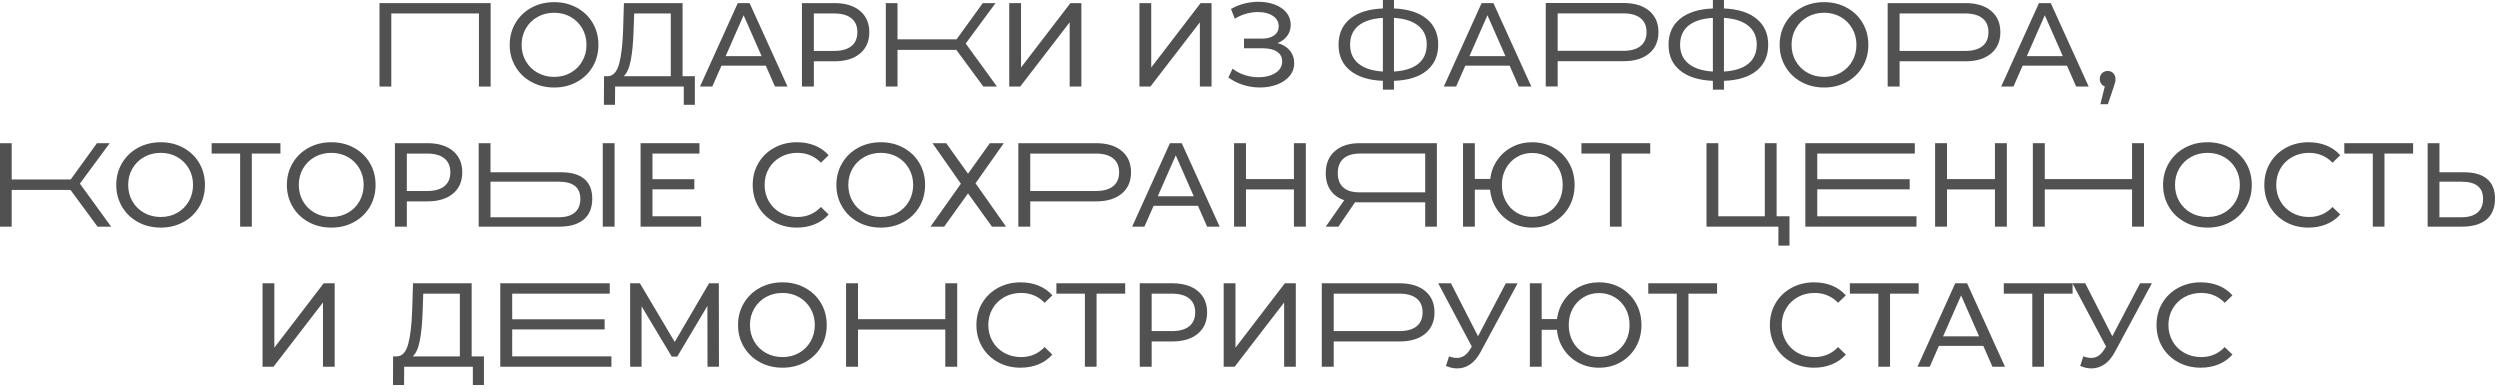 <?xml version="1.0" encoding="UTF-8"?> <svg xmlns="http://www.w3.org/2000/svg" width="300" height="47" viewBox="0 0 300 47" fill="none"><path d="M119.463 0.372H117.932L114.784 4.722H107.7V0.372H106.298V10.387H107.7V5.981H114.755L118.003 10.387H119.635L115.886 5.223L119.463 0.372Z" fill="#515151"></path><path d="M197.899 1.292C197.155 0.673 196.134 0.362 194.838 0.362H185.49V10.377H186.921V7.344H194.838C196.135 7.344 197.156 7.033 197.899 6.414C198.644 5.794 199.014 4.94 199.014 3.852C199.014 2.765 198.642 1.912 197.899 1.291V1.292ZM196.869 5.52C196.392 5.907 195.701 6.1 194.795 6.1H186.921V1.606H194.795C195.701 1.606 196.392 1.799 196.869 2.185C197.346 2.572 197.585 3.128 197.585 3.852C197.585 4.577 197.346 5.133 196.869 5.519V5.52Z" fill="#515151"></path><path d="M238.928 1.302C238.184 0.683 237.163 0.372 235.867 0.372H226.52V10.387H227.951V7.354H235.867C237.164 7.354 238.185 7.043 238.928 6.424C239.673 5.804 240.044 4.95 240.044 3.862C240.044 2.775 239.672 1.922 238.928 1.301V1.302ZM237.899 5.531C237.422 5.917 236.73 6.11 235.824 6.11H227.951V1.616H235.824C236.73 1.616 237.422 1.809 237.899 2.196C238.376 2.582 238.614 3.138 238.614 3.862C238.614 4.587 238.376 5.143 237.899 5.529V5.531Z" fill="#515151"></path><path d="M45.539 10.387H46.956V1.616H57.473V10.387H58.877V0.372H45.539V10.387Z" fill="#515151"></path><path d="M69.22 0.922C68.408 0.479 67.502 0.257 66.502 0.257C65.501 0.257 64.58 0.479 63.769 0.922C62.957 1.367 62.321 1.979 61.858 2.761C61.395 3.543 61.164 4.416 61.164 5.379C61.164 6.342 61.395 7.215 61.858 7.997C62.321 8.78 62.957 9.393 63.769 9.836C64.579 10.279 65.49 10.501 66.502 10.501C67.514 10.501 68.41 10.279 69.22 9.836C70.03 9.392 70.665 8.782 71.123 8.005C71.581 7.228 71.809 6.352 71.809 5.379C71.809 4.406 71.581 3.532 71.123 2.753C70.665 1.976 70.03 1.365 69.22 0.922ZM69.871 7.346C69.533 7.933 69.07 8.394 68.483 8.727C67.896 9.061 67.236 9.228 66.502 9.228C65.767 9.228 65.102 9.061 64.506 8.727C63.91 8.392 63.442 7.933 63.104 7.346C62.766 6.76 62.595 6.105 62.595 5.379C62.595 4.654 62.764 3.999 63.104 3.412C63.442 2.825 63.91 2.366 64.506 2.032C65.101 1.697 65.767 1.531 66.502 1.531C67.236 1.531 67.897 1.697 68.483 2.032C69.07 2.366 69.531 2.825 69.871 3.412C70.209 3.999 70.378 4.655 70.378 5.379C70.378 6.103 70.209 6.76 69.871 7.346Z" fill="#515151"></path><path d="M81.911 0.372H74.871L74.772 3.591C74.715 5.336 74.557 6.689 74.3 7.648C74.042 8.607 73.598 9.105 72.97 9.143H72.483L72.469 12.577H73.799L73.813 10.387H82.054V12.577H83.384V9.143H81.91V0.372H81.911ZM80.494 9.143H74.842C75.234 8.79 75.517 8.151 75.694 7.226C75.871 6.302 75.983 5.133 76.03 3.721L76.102 1.618H80.494V9.143Z" fill="#515151"></path><path d="M88.534 0.372L83.999 10.387H85.473L86.575 7.884H91.897L92.999 10.387H94.502L89.951 0.372H88.534ZM87.075 6.739L89.235 1.832L91.395 6.739H87.075Z" fill="#515151"></path><path d="M103.199 1.302C102.455 0.683 101.434 0.372 100.138 0.372H96.233V10.387H97.664V7.354H100.139C101.437 7.354 102.457 7.043 103.201 6.424C103.945 5.804 104.316 4.95 104.316 3.862C104.316 2.775 103.944 1.922 103.201 1.301L103.199 1.302ZM102.17 5.531C101.693 5.917 101.001 6.11 100.095 6.11H97.662V1.616H100.095C101.001 1.616 101.693 1.809 102.17 2.196C102.647 2.582 102.885 3.138 102.885 3.862C102.885 4.587 102.647 5.143 102.17 5.529V5.531Z" fill="#515151"></path><path d="M122.524 8.098V0.372H121.108V10.387H122.424L128.361 2.675V10.387H129.764V0.372H128.448L122.524 8.098Z" fill="#515151"></path><path d="M138.148 8.098V0.372H136.732V10.387H138.048L143.985 2.675V10.387H145.387V0.372H144.071L138.148 8.098Z" fill="#515151"></path><path d="M153.3 5.165C153.796 4.974 154.184 4.688 154.466 4.307C154.747 3.926 154.887 3.481 154.887 2.977C154.887 2.414 154.713 1.923 154.365 1.503C154.017 1.083 153.547 0.763 152.955 0.544C152.364 0.324 151.715 0.215 151.01 0.215C150.447 0.215 149.884 0.286 149.321 0.429C148.759 0.572 148.225 0.786 147.719 1.073L148.177 2.246C148.606 1.979 149.062 1.779 149.544 1.645C150.026 1.512 150.5 1.445 150.967 1.445C151.682 1.445 152.274 1.597 152.741 1.903C153.208 2.208 153.443 2.623 153.443 3.147C153.443 3.614 153.263 3.98 152.906 4.241C152.549 4.503 152.049 4.635 151.411 4.635H149.28V5.793H151.512C152.256 5.793 152.833 5.929 153.243 6.201C153.653 6.472 153.859 6.862 153.859 7.367C153.859 7.958 153.588 8.423 153.044 8.762C152.5 9.1 151.827 9.269 151.026 9.269C150.472 9.269 149.925 9.184 149.381 9.012C148.837 8.84 148.346 8.583 147.907 8.24L147.406 9.298C147.95 9.698 148.55 10 149.209 10.199C149.868 10.399 150.53 10.5 151.198 10.5C151.932 10.5 152.612 10.383 153.237 10.149C153.861 9.915 154.362 9.576 154.74 9.133C155.117 8.69 155.305 8.173 155.305 7.581C155.305 6.989 155.128 6.482 154.775 6.057C154.422 5.633 153.931 5.334 153.301 5.162L153.3 5.165Z" fill="#515151"></path><path d="M171.19 2.254C170.26 1.495 168.955 1.083 167.277 1.016V0H165.947V1.016C164.259 1.083 162.95 1.493 162.02 2.246C161.09 2.999 160.626 4.039 160.626 5.365C160.626 6.691 161.09 7.716 162.02 8.469C162.95 9.223 164.26 9.633 165.947 9.7V10.758H167.277V9.7C168.965 9.643 170.271 9.237 171.198 8.483C172.123 7.73 172.586 6.69 172.586 5.364C172.586 4.038 172.121 3.011 171.191 2.252L171.19 2.254ZM165.946 8.584C164.687 8.508 163.716 8.196 163.035 7.647C162.352 7.098 162.012 6.337 162.012 5.365C162.012 4.394 162.348 3.62 163.02 3.076C163.692 2.532 164.668 2.223 165.946 2.146V8.584ZM170.202 7.647C169.53 8.196 168.554 8.507 167.276 8.584V2.146C168.535 2.223 169.506 2.535 170.187 3.084C170.868 3.633 171.21 4.389 171.21 5.351C171.21 6.314 170.875 7.099 170.202 7.648V7.647Z" fill="#515151"></path><path d="M177.793 0.372L173.258 10.387H174.732L175.834 7.884H181.156L182.258 10.387H183.76L179.21 0.372H177.793ZM176.333 6.739L178.493 1.832L180.654 6.739H176.333Z" fill="#515151"></path><path d="M210.789 2.254C209.859 1.495 208.554 1.083 206.876 1.016V0H205.546V1.016C203.857 1.083 202.549 1.493 201.619 2.246C200.689 2.999 200.225 4.039 200.225 5.365C200.225 6.691 200.689 7.716 201.619 8.469C202.549 9.223 203.859 9.633 205.546 9.7V10.758H206.876V9.7C208.564 9.643 209.87 9.237 210.796 8.483C211.721 7.73 212.184 6.69 212.184 5.364C212.184 4.038 211.72 3.011 210.79 2.252L210.789 2.254ZM205.544 8.584C204.285 8.508 203.315 8.196 202.633 7.647C201.951 7.098 201.61 6.337 201.61 5.365C201.61 4.394 201.947 3.62 202.618 3.076C203.291 2.532 204.266 2.223 205.544 2.146V8.584ZM209.801 7.647C209.128 8.196 208.153 8.507 206.874 8.584V2.146C208.134 2.223 209.104 2.535 209.785 3.084C210.467 3.633 210.809 4.389 210.809 5.351C210.809 6.314 210.473 7.099 209.801 7.648V7.647Z" fill="#515151"></path><path d="M221.612 0.922C220.801 0.479 219.895 0.257 218.894 0.257C217.894 0.257 216.973 0.479 216.161 0.922C215.35 1.367 214.714 1.979 214.251 2.761C213.788 3.543 213.557 4.416 213.557 5.379C213.557 6.342 213.788 7.215 214.251 7.997C214.714 8.78 215.35 9.393 216.161 9.836C216.971 10.279 217.883 10.501 218.894 10.501C219.906 10.501 220.802 10.279 221.612 9.836C222.423 9.392 223.057 8.782 223.515 8.005C223.973 7.228 224.202 6.352 224.202 5.379C224.202 4.406 223.973 3.532 223.515 2.753C223.057 1.976 222.423 1.365 221.612 0.922ZM222.264 7.346C221.925 7.933 221.462 8.394 220.876 8.727C220.289 9.061 219.629 9.228 218.894 9.228C218.16 9.228 217.495 9.061 216.898 8.727C216.303 8.392 215.835 7.933 215.496 7.346C215.158 6.76 214.988 6.105 214.988 5.379C214.988 4.654 215.157 3.999 215.496 3.412C215.835 2.825 216.303 2.366 216.898 2.032C217.494 1.697 218.16 1.531 218.894 1.531C219.629 1.531 220.29 1.697 220.876 2.032C221.462 2.366 221.924 2.825 222.264 3.412C222.602 3.999 222.771 4.655 222.771 5.379C222.771 6.103 222.602 6.76 222.264 7.346Z" fill="#515151"></path><path d="M244.676 0.372L240.141 10.387H241.615L242.716 7.884H248.039L249.14 10.387H250.643L246.093 0.372H244.676ZM243.216 6.739L245.376 1.832L247.537 6.739H243.216Z" fill="#515151"></path><path d="M253.596 8.792C253.419 8.607 253.197 8.514 252.931 8.514C252.665 8.514 252.425 8.604 252.244 8.785C252.063 8.966 251.973 9.2 251.973 9.486C251.973 9.696 252.027 9.88 252.137 10.038C252.247 10.195 252.392 10.308 252.574 10.373L252.044 12.505H252.945L253.617 10.516C253.712 10.24 253.778 10.034 253.81 9.9C253.843 9.767 253.861 9.629 253.861 9.485C253.861 9.209 253.773 8.977 253.596 8.791V8.792Z" fill="#515151"></path><path d="M70.119 21.475C69.486 20.941 68.572 20.674 67.38 20.674H58.861V17.183H57.444V27.199H67.123C68.391 27.199 69.366 26.912 70.049 26.339C70.73 25.768 71.071 24.932 71.071 23.836C71.071 22.796 70.754 22.01 70.119 21.475ZM68.975 25.503C68.532 25.88 67.895 26.068 67.066 26.068H58.861V21.804H67.066C68.782 21.804 69.641 22.491 69.641 23.865C69.641 24.58 69.419 25.127 68.975 25.503Z" fill="#515151"></path><path d="M73.748 17.183H72.331V27.199H73.748V17.183Z" fill="#515151"></path><path d="M255.848 21.49H245.374V17.183H243.943V27.199H245.374V22.734H255.848V27.199H257.279V17.183H255.848V21.49Z" fill="#515151"></path><path d="M160.183 18.135C159.454 18.77 159.089 19.654 159.089 20.788C159.089 21.59 159.28 22.27 159.662 22.828C160.043 23.385 160.592 23.784 161.307 24.023L159.089 27.199H160.606L162.608 24.266C162.694 24.276 162.823 24.28 162.995 24.28H171.023V27.199H172.425V17.183H163.137C161.897 17.183 160.913 17.5 160.182 18.135H160.183ZM171.023 18.428V23.078H163.108C162.259 23.078 161.618 22.879 161.184 22.483C160.75 22.087 160.533 21.518 160.533 20.773C160.533 20.029 160.761 19.428 161.219 19.028C161.677 18.628 162.335 18.428 163.194 18.428H171.023Z" fill="#515151"></path><path d="M218.072 22.72H229.162V21.504H218.072V18.428H229.776V17.183H216.641V27.199H229.977V25.953H218.072V22.72Z" fill="#515151"></path><path d="M13.165 17.183H11.634L8.486 21.533H1.402V17.183H0V27.199H1.402V22.791H8.458L11.705 27.199H13.336L9.587 22.033L13.165 17.183Z" fill="#515151"></path><path d="M134.609 18.113C133.864 17.494 132.843 17.183 131.547 17.183H122.2V27.199H123.631V24.165H131.547C132.845 24.165 133.865 23.855 134.609 23.235C135.353 22.616 135.724 21.761 135.724 20.674C135.724 19.586 135.352 18.733 134.609 18.112V18.113ZM133.579 22.342C133.102 22.728 132.411 22.921 131.505 22.921H123.631V18.429H131.505C132.411 18.429 133.102 18.622 133.579 19.008C134.056 19.394 134.294 19.951 134.294 20.675C134.294 21.399 134.056 21.956 133.579 22.342Z" fill="#515151"></path><path d="M22.006 17.734C21.195 17.291 20.289 17.069 19.288 17.069C18.288 17.069 17.366 17.291 16.555 17.734C15.744 18.178 15.108 18.79 14.645 19.572C14.182 20.354 13.951 21.228 13.951 22.19C13.951 23.153 14.182 24.026 14.645 24.809C15.108 25.591 15.744 26.204 16.555 26.647C17.365 27.09 18.276 27.312 19.288 27.312C20.3 27.312 21.196 27.09 22.006 26.647C22.816 26.203 23.451 25.593 23.909 24.816C24.367 24.039 24.595 23.163 24.595 22.19C24.595 21.218 24.367 20.343 23.909 19.564C23.451 18.787 22.816 18.177 22.006 17.734ZM22.657 24.158C22.319 24.744 21.856 25.205 21.269 25.538C20.683 25.872 20.023 26.039 19.288 26.039C18.554 26.039 17.889 25.872 17.292 25.538C16.696 25.204 16.228 24.744 15.89 24.158C15.552 23.571 15.382 22.916 15.382 22.19C15.382 21.465 15.551 20.81 15.89 20.223C16.228 19.637 16.696 19.177 17.292 18.843C17.888 18.508 18.554 18.342 19.288 18.342C20.023 18.342 20.684 18.508 21.269 18.843C21.856 19.177 22.318 19.637 22.657 20.223C22.995 20.81 23.165 21.466 23.165 22.19C23.165 22.915 22.995 23.571 22.657 24.158Z" fill="#515151"></path><path d="M25.397 18.428H28.816V27.199H30.218V18.428H33.653V17.183H25.397V18.428Z" fill="#515151"></path><path d="M42.48 17.734C41.669 17.291 40.763 17.069 39.763 17.069C38.762 17.069 37.841 17.291 37.029 17.734C36.218 18.178 35.582 18.79 35.119 19.572C34.656 20.354 34.425 21.228 34.425 22.19C34.425 23.153 34.656 24.026 35.119 24.809C35.582 25.591 36.218 26.204 37.029 26.647C37.84 27.09 38.751 27.312 39.763 27.312C40.775 27.312 41.67 27.09 42.48 26.647C43.291 26.203 43.925 25.593 44.383 24.816C44.841 24.039 45.07 23.163 45.07 22.19C45.07 21.218 44.841 20.343 44.383 19.564C43.925 18.787 43.291 18.177 42.48 17.734ZM43.132 24.158C42.793 24.744 42.33 25.205 41.744 25.538C41.157 25.872 40.497 26.039 39.763 26.039C39.028 26.039 38.363 25.872 37.766 25.538C37.171 25.204 36.703 24.744 36.364 24.158C36.026 23.571 35.856 22.916 35.856 22.19C35.856 21.465 36.025 20.81 36.364 20.223C36.703 19.637 37.171 19.177 37.766 18.843C38.362 18.508 39.028 18.342 39.763 18.342C40.497 18.342 41.158 18.508 41.744 18.843C42.33 19.177 42.792 19.637 43.132 20.223C43.47 20.81 43.639 21.466 43.639 22.19C43.639 22.915 43.47 23.571 43.132 24.158Z" fill="#515151"></path><path d="M54.355 18.113C53.611 17.494 52.59 17.183 51.294 17.183H47.389V27.199H48.82V24.165H51.296C52.593 24.165 53.614 23.855 54.357 23.235C55.101 22.616 55.472 21.761 55.472 20.674C55.472 19.586 55.1 18.733 54.357 18.112L54.355 18.113ZM53.326 22.342C52.849 22.728 52.157 22.921 51.251 22.921H48.819V18.429H51.251C52.157 18.429 52.849 18.622 53.326 19.008C53.803 19.394 54.041 19.951 54.041 20.675C54.041 21.399 53.803 21.956 53.326 22.342Z" fill="#515151"></path><path d="M78.297 22.72H83.319V21.504H78.297V18.428H83.935V17.183H76.868V27.199H84.136V25.953H78.297V22.72Z" fill="#515151"></path><path d="M93.671 18.843C94.272 18.508 94.945 18.342 95.689 18.342C96.814 18.342 97.753 18.738 98.508 19.529L99.438 18.628C98.98 18.113 98.427 17.725 97.779 17.462C97.13 17.2 96.415 17.069 95.632 17.069C94.63 17.069 93.724 17.291 92.914 17.734C92.103 18.178 91.469 18.787 91.011 19.564C90.553 20.342 90.325 21.218 90.325 22.19C90.325 23.163 90.553 24.039 91.011 24.816C91.469 25.593 92.1 26.204 92.907 26.647C93.713 27.09 94.616 27.312 95.618 27.312C96.401 27.312 97.119 27.178 97.771 26.912C98.425 26.645 98.98 26.253 99.438 25.739L98.508 24.838C97.745 25.639 96.806 26.039 95.689 26.039C94.945 26.039 94.272 25.872 93.671 25.538C93.071 25.204 92.6 24.744 92.262 24.158C91.924 23.571 91.753 22.916 91.753 22.19C91.753 21.465 91.922 20.81 92.262 20.223C92.6 19.637 93.071 19.177 93.671 18.843Z" fill="#515151"></path><path d="M108.422 17.734C107.611 17.291 106.705 17.069 105.704 17.069C104.703 17.069 103.782 17.291 102.971 17.734C102.16 18.178 101.524 18.79 101.061 19.572C100.597 20.354 100.367 21.228 100.367 22.19C100.367 23.153 100.597 24.026 101.061 24.809C101.524 25.591 102.16 26.204 102.971 26.647C103.781 27.09 104.692 27.312 105.704 27.312C106.716 27.312 107.612 27.09 108.422 26.647C109.232 26.203 109.867 25.593 110.325 24.816C110.783 24.039 111.011 23.163 111.011 22.19C111.011 21.218 110.783 20.343 110.325 19.564C109.867 18.787 109.232 18.177 108.422 17.734ZM109.073 24.158C108.735 24.744 108.272 25.205 107.685 25.538C107.098 25.872 106.438 26.039 105.704 26.039C104.97 26.039 104.305 25.872 103.708 25.538C103.112 25.204 102.644 24.744 102.306 24.158C101.968 23.571 101.797 22.916 101.797 22.19C101.797 21.465 101.967 20.81 102.306 20.223C102.644 19.637 103.112 19.177 103.708 18.843C104.303 18.508 104.97 18.342 105.704 18.342C106.438 18.342 107.1 18.508 107.685 18.843C108.272 19.177 108.734 19.637 109.073 20.223C109.411 20.81 109.58 21.466 109.58 22.19C109.58 22.915 109.411 23.571 109.073 24.158Z" fill="#515151"></path><path d="M120.453 17.183H118.78L116.162 20.845L113.544 17.183H111.898L115.304 22.048L111.655 27.199H113.3L116.162 23.206L119.038 27.199H120.726L117.063 21.99L120.453 17.183Z" fill="#515151"></path><path d="M140.392 17.183L135.857 27.199H137.33L138.432 24.695H143.754L144.856 27.199H146.359L141.809 17.183H140.392ZM138.932 23.551L141.092 18.643L143.252 23.551H138.932Z" fill="#515151"></path><path d="M155.271 21.49H149.518V17.183H148.089V27.199H149.518V22.734H155.271V27.199H156.701V17.183H155.271V21.49Z" fill="#515151"></path><path d="M186.467 17.734C185.695 17.291 184.827 17.069 183.863 17.069C182.984 17.069 182.183 17.257 181.459 17.634C180.733 18.011 180.14 18.534 179.677 19.201C179.214 19.869 178.93 20.627 178.825 21.476H176.979V17.183H175.564V27.199H176.979V22.763H178.81C178.896 23.642 179.167 24.423 179.625 25.11C180.083 25.797 180.679 26.335 181.413 26.727C182.148 27.118 182.963 27.313 183.86 27.313C184.823 27.313 185.691 27.091 186.464 26.648C187.237 26.204 187.845 25.595 188.289 24.817C188.732 24.04 188.954 23.165 188.954 22.192C188.954 21.219 188.732 20.344 188.289 19.566C187.846 18.788 187.238 18.178 186.464 17.735L186.467 17.734ZM187.046 24.165C186.727 24.747 186.288 25.202 185.73 25.532C185.172 25.861 184.55 26.025 183.863 26.025C183.175 26.025 182.57 25.861 182.016 25.532C181.464 25.202 181.027 24.747 180.707 24.165C180.387 23.583 180.227 22.925 180.227 22.19C180.227 21.456 180.386 20.797 180.707 20.216C181.026 19.634 181.463 19.178 182.016 18.849C182.569 18.52 183.185 18.356 183.863 18.356C184.54 18.356 185.172 18.52 185.73 18.849C186.288 19.178 186.727 19.634 187.046 20.216C187.365 20.797 187.526 21.456 187.526 22.19C187.526 22.925 187.365 23.583 187.046 24.165Z" fill="#515151"></path><path d="M189.772 18.428H193.191V27.199H194.594V18.428H198.028V17.183H189.772V18.428Z" fill="#515151"></path><path d="M213.194 17.183H211.777V25.953H206.197V17.183H204.78V27.199H213.408V29.474H214.738V25.953H213.194V17.183Z" fill="#515151"></path><path d="M239.394 21.49H233.641V17.183H232.212V27.199H233.641V22.734H239.394V27.199H240.824V17.183H239.394V21.49Z" fill="#515151"></path><path d="M267.625 17.734C266.813 17.291 265.907 17.069 264.907 17.069C263.906 17.069 262.985 17.291 262.174 17.734C261.362 18.178 260.726 18.79 260.263 19.572C259.8 20.354 259.569 21.228 259.569 22.19C259.569 23.153 259.8 24.026 260.263 24.809C260.726 25.591 261.362 26.204 262.174 26.647C262.984 27.09 263.895 27.312 264.907 27.312C265.919 27.312 266.815 27.09 267.625 26.647C268.435 26.203 269.07 25.593 269.528 24.816C269.986 24.039 270.214 23.163 270.214 22.19C270.214 21.218 269.986 20.343 269.528 19.564C269.07 18.787 268.435 18.177 267.625 17.734ZM268.276 24.158C267.938 24.744 267.475 25.205 266.888 25.538C266.301 25.872 265.641 26.039 264.907 26.039C264.172 26.039 263.507 25.872 262.911 25.538C262.315 25.204 261.847 24.744 261.509 24.158C261.171 23.571 261 22.916 261 22.19C261 21.465 261.169 20.81 261.509 20.223C261.847 19.637 262.315 19.177 262.911 18.843C263.506 18.508 264.172 18.342 264.907 18.342C265.641 18.342 266.302 18.508 266.888 18.843C267.475 19.177 267.936 19.637 268.276 20.223C268.614 20.81 268.783 21.466 268.783 22.19C268.783 22.915 268.614 23.571 268.276 24.158Z" fill="#515151"></path><path d="M275.064 18.843C275.665 18.508 276.338 18.342 277.082 18.342C278.208 18.342 279.146 18.738 279.901 19.529L280.831 18.628C280.373 18.113 279.82 17.725 279.172 17.462C278.523 17.2 277.808 17.069 277.025 17.069C276.023 17.069 275.117 17.291 274.307 17.734C273.496 18.178 272.863 18.787 272.405 19.564C271.947 20.342 271.718 21.218 271.718 22.19C271.718 23.163 271.947 24.039 272.405 24.816C272.863 25.593 273.494 26.204 274.3 26.647C275.106 27.09 276.01 27.312 277.011 27.312C277.794 27.312 278.512 27.178 279.164 26.912C279.818 26.645 280.373 26.253 280.831 25.739L279.901 24.838C279.138 25.639 278.199 26.039 277.082 26.039C276.338 26.039 275.665 25.872 275.064 25.538C274.464 25.204 273.993 24.744 273.655 24.158C273.317 23.571 273.147 22.916 273.147 22.19C273.147 21.465 273.316 20.81 273.655 20.223C273.993 19.637 274.464 19.177 275.064 18.843Z" fill="#515151"></path><path d="M281.316 18.428H284.735V27.199H286.137V18.428H289.572V17.183H281.316V18.428Z" fill="#515151"></path><path d="M298.449 21.475C297.814 20.941 296.902 20.674 295.709 20.674H292.734V17.182H291.318V27.197H295.453C296.721 27.197 297.697 26.911 298.379 26.339C299.061 25.766 299.402 24.932 299.402 23.836C299.402 22.796 299.086 22.01 298.451 21.475H298.449ZM297.304 25.503C296.861 25.88 296.224 26.068 295.394 26.068H292.732V21.804H295.394C297.111 21.804 297.969 22.491 297.969 23.865C297.969 24.58 297.747 25.127 297.304 25.503Z" fill="#515151"></path><path d="M113.434 38.3H102.96V33.993H101.529V44.008H102.96V39.545H113.434V44.008H114.865V33.993H113.434V38.3Z" fill="#515151"></path><path d="M61.465 39.53H72.555V38.315H61.465V35.239H73.169V33.993H60.034V44.008H73.37V42.764H61.465V39.53Z" fill="#515151"></path><path d="M171.025 34.923C170.28 34.304 169.259 33.993 167.964 33.993H158.616V44.008H160.047V40.975H167.964C169.261 40.975 170.282 40.665 171.025 40.045C171.769 39.426 172.14 38.571 172.14 37.484C172.14 36.396 171.768 35.543 171.025 34.922V34.923ZM169.995 39.152C169.518 39.538 168.827 39.731 167.921 39.731H160.047V35.239H167.921C168.827 35.239 169.518 35.432 169.995 35.818C170.472 36.204 170.711 36.761 170.711 37.485C170.711 38.209 170.472 38.766 169.995 39.152Z" fill="#515151"></path><path d="M32.921 41.72V33.993H31.504V44.008H32.821L38.758 36.298V44.008H40.16V33.993H38.844L32.921 41.72Z" fill="#515151"></path><path d="M56.6 33.993H49.561L49.461 37.212C49.404 38.958 49.246 40.31 48.989 41.269C48.731 42.228 48.287 42.727 47.659 42.764H47.172L47.158 46.198H48.488L48.502 44.008H56.743V46.198H58.073V42.764H56.599V33.993H56.6ZM55.183 42.764H49.532C49.923 42.411 50.207 41.773 50.383 40.848C50.56 39.923 50.672 38.754 50.719 37.342L50.791 35.239H55.183V42.764Z" fill="#515151"></path><path d="M85.087 33.993L80.967 41.033L76.789 33.993H75.616V44.008H76.99V36.756L80.609 42.793H81.268L84.888 36.713L84.902 44.008H86.275L86.261 33.993H85.087Z" fill="#515151"></path><path d="M96.619 34.545C95.808 34.102 94.902 33.88 93.901 33.88C92.9 33.88 91.979 34.102 91.168 34.545C90.356 34.989 89.721 35.601 89.257 36.383C88.794 37.166 88.564 38.039 88.564 39.002C88.564 39.964 88.794 40.838 89.257 41.62C89.721 42.402 90.356 43.016 91.168 43.458C91.978 43.901 92.889 44.123 93.901 44.123C94.913 44.123 95.809 43.901 96.619 43.458C97.429 43.014 98.064 42.405 98.522 41.627C98.98 40.85 99.208 39.974 99.208 39.002C99.208 38.029 98.98 37.154 98.522 36.376C98.064 35.599 97.429 34.988 96.619 34.545ZM97.27 40.969C96.932 41.556 96.469 42.016 95.882 42.349C95.295 42.684 94.635 42.85 93.901 42.85C93.167 42.85 92.502 42.684 91.905 42.349C91.309 42.015 90.841 41.556 90.503 40.969C90.165 40.382 89.994 39.727 89.994 39.002C89.994 38.276 90.163 37.621 90.503 37.035C90.841 36.448 91.309 35.988 91.905 35.654C92.5 35.32 93.167 35.153 93.901 35.153C94.635 35.153 95.296 35.32 95.882 35.654C96.469 35.988 96.931 36.448 97.27 37.035C97.608 37.621 97.777 38.277 97.777 39.002C97.777 39.726 97.608 40.382 97.27 40.969Z" fill="#515151"></path><path d="M120.515 35.654C121.116 35.32 121.788 35.153 122.533 35.153C123.659 35.153 124.597 35.549 125.352 36.34L126.282 35.44C125.824 34.925 125.271 34.536 124.623 34.274C123.974 34.011 123.259 33.88 122.476 33.88C121.474 33.88 120.568 34.102 119.758 34.545C118.947 34.989 118.313 35.599 117.855 36.376C117.397 37.153 117.169 38.029 117.169 39.002C117.169 39.974 117.397 40.85 117.855 41.627C118.313 42.405 118.944 43.016 119.751 43.458C120.557 43.901 121.46 44.123 122.462 44.123C123.245 44.123 123.963 43.99 124.615 43.723C125.269 43.456 125.824 43.065 126.282 42.55L125.352 41.649C124.588 42.45 123.65 42.85 122.533 42.85C121.788 42.85 121.116 42.684 120.515 42.349C119.915 42.015 119.444 41.556 119.106 40.969C118.768 40.382 118.597 39.727 118.597 39.002C118.597 38.276 118.766 37.621 119.106 37.035C119.444 36.448 119.915 35.988 120.515 35.654Z" fill="#515151"></path><path d="M126.768 35.239H130.187V44.008H131.589V35.239H135.024V33.993H126.768V35.239Z" fill="#515151"></path><path d="M143.737 34.923C142.992 34.304 141.971 33.993 140.675 33.993H136.77V44.008H138.201V40.975H140.677C141.974 40.975 142.995 40.665 143.738 40.045C144.482 39.426 144.853 38.571 144.853 37.484C144.853 36.396 144.481 35.543 143.738 34.922L143.737 34.923ZM142.707 39.152C142.23 39.538 141.539 39.731 140.633 39.731H138.2V35.239H140.633C141.539 35.239 142.23 35.432 142.707 35.818C143.184 36.204 143.422 36.761 143.422 37.485C143.422 38.209 143.184 38.766 142.707 39.152Z" fill="#515151"></path><path d="M148.258 41.72V33.993H146.841V44.008H148.157L154.095 36.298V44.008H155.497V33.993H154.181L148.258 41.72Z" fill="#515151"></path><path d="M177.363 40.347L174.115 33.995H172.584L176.618 41.592L176.39 41.949C175.98 42.617 175.46 42.951 174.83 42.951C174.554 42.951 174.239 42.889 173.887 42.766L173.514 43.91C173.972 44.111 174.42 44.21 174.859 44.21C175.422 44.21 175.942 44.048 176.419 43.725C176.896 43.4 177.311 42.91 177.664 42.251L182.114 33.996H180.697L177.363 40.348V40.347Z" fill="#515151"></path><path d="M194.488 34.545C193.716 34.102 192.848 33.88 191.884 33.88C191.006 33.88 190.204 34.068 189.48 34.445C188.755 34.822 188.162 35.345 187.698 36.012C187.235 36.68 186.951 37.438 186.847 38.287H185.001V33.995H183.585V44.01H185.001V39.575H186.832C186.917 40.453 187.189 41.234 187.647 41.922C188.105 42.608 188.7 43.147 189.435 43.538C190.169 43.929 190.984 44.125 191.881 44.125C192.844 44.125 193.712 43.903 194.486 43.46C195.258 43.016 195.866 42.406 196.31 41.629C196.753 40.852 196.975 39.976 196.975 39.003C196.975 38.03 196.753 37.156 196.31 36.377C195.868 35.6 195.259 34.989 194.486 34.546L194.488 34.545ZM195.068 40.976C194.748 41.558 194.309 42.014 193.751 42.343C193.194 42.672 192.572 42.836 191.884 42.836C191.196 42.836 190.592 42.672 190.038 42.343C189.485 42.014 189.049 41.558 188.728 40.976C188.409 40.395 188.249 39.736 188.249 39.002C188.249 38.267 188.408 37.609 188.728 37.027C189.047 36.445 189.484 35.99 190.038 35.66C190.591 35.331 191.206 35.167 191.884 35.167C192.562 35.167 193.194 35.331 193.751 35.66C194.309 35.99 194.748 36.445 195.068 37.027C195.387 37.609 195.547 38.267 195.547 39.002C195.547 39.736 195.387 40.395 195.068 40.976Z" fill="#515151"></path><path d="M197.793 35.239H201.213V44.008H202.614V35.239H206.049V33.993H197.793V35.239Z" fill="#515151"></path><path d="M215.731 35.654C216.332 35.32 217.004 35.153 217.749 35.153C218.874 35.153 219.813 35.549 220.568 36.34L221.498 35.44C221.04 34.925 220.487 34.536 219.838 34.274C219.19 34.011 218.474 33.88 217.692 33.88C216.69 33.88 215.784 34.102 214.974 34.545C214.163 34.989 213.529 35.599 213.071 36.376C212.613 37.153 212.385 38.029 212.385 39.002C212.385 39.974 212.613 40.85 213.071 41.627C213.529 42.405 214.16 43.016 214.966 43.458C215.773 43.901 216.676 44.123 217.678 44.123C218.46 44.123 219.178 43.99 219.831 43.723C220.484 43.456 221.04 43.065 221.498 42.55L220.568 41.649C219.804 42.45 218.865 42.85 217.749 42.85C217.004 42.85 216.332 42.684 215.731 42.349C215.13 42.015 214.66 41.556 214.322 40.969C213.983 40.382 213.813 39.727 213.813 39.002C213.813 38.276 213.982 37.621 214.322 37.035C214.66 36.448 215.13 35.988 215.731 35.654Z" fill="#515151"></path><path d="M230.24 33.993H221.983V35.239H225.403V44.008H226.805V35.239H230.24V33.993Z" fill="#515151"></path><path d="M234.632 33.993L230.097 44.008H231.571L232.672 41.505H237.995L239.096 44.008H240.599L236.049 33.993H234.632ZM233.172 40.361L235.332 35.453L237.492 40.361H233.172Z" fill="#515151"></path><path d="M253.475 40.347L250.227 33.995H240.455V35.239H243.875V44.01H245.277V35.239H248.71V34.021L252.73 41.591L252.502 41.948C252.092 42.615 251.572 42.95 250.942 42.95C250.666 42.95 250.35 42.888 249.998 42.764L249.626 43.909C250.084 44.109 250.532 44.209 250.971 44.209C251.534 44.209 252.054 44.046 252.531 43.723C253.008 43.399 253.423 42.908 253.776 42.25L258.225 33.995H256.808L253.475 40.347Z" fill="#515151"></path><path d="M264.147 42.85C263.403 42.85 262.73 42.684 262.13 42.349C261.529 42.015 261.058 41.556 260.72 40.969C260.382 40.382 260.212 39.727 260.212 39.002C260.212 38.276 260.381 37.621 260.72 37.035C261.058 36.448 261.529 35.988 262.13 35.654C262.73 35.32 263.403 35.153 264.147 35.153C265.273 35.153 266.212 35.549 266.966 36.34L267.896 35.44C267.438 34.925 266.885 34.536 266.237 34.274C265.588 34.011 264.873 33.88 264.09 33.88C263.089 33.88 262.183 34.102 261.372 34.545C260.561 34.989 259.928 35.599 259.47 36.376C259.012 37.153 258.783 38.029 258.783 39.002C258.783 39.974 259.012 40.85 259.47 41.627C259.928 42.405 260.559 43.016 261.365 43.458C262.171 43.901 263.075 44.123 264.077 44.123C264.859 44.123 265.577 43.99 266.229 43.723C266.883 43.456 267.438 43.065 267.896 42.55L266.966 41.649C266.203 42.45 265.264 42.85 264.147 42.85Z" fill="#515151"></path></svg> 